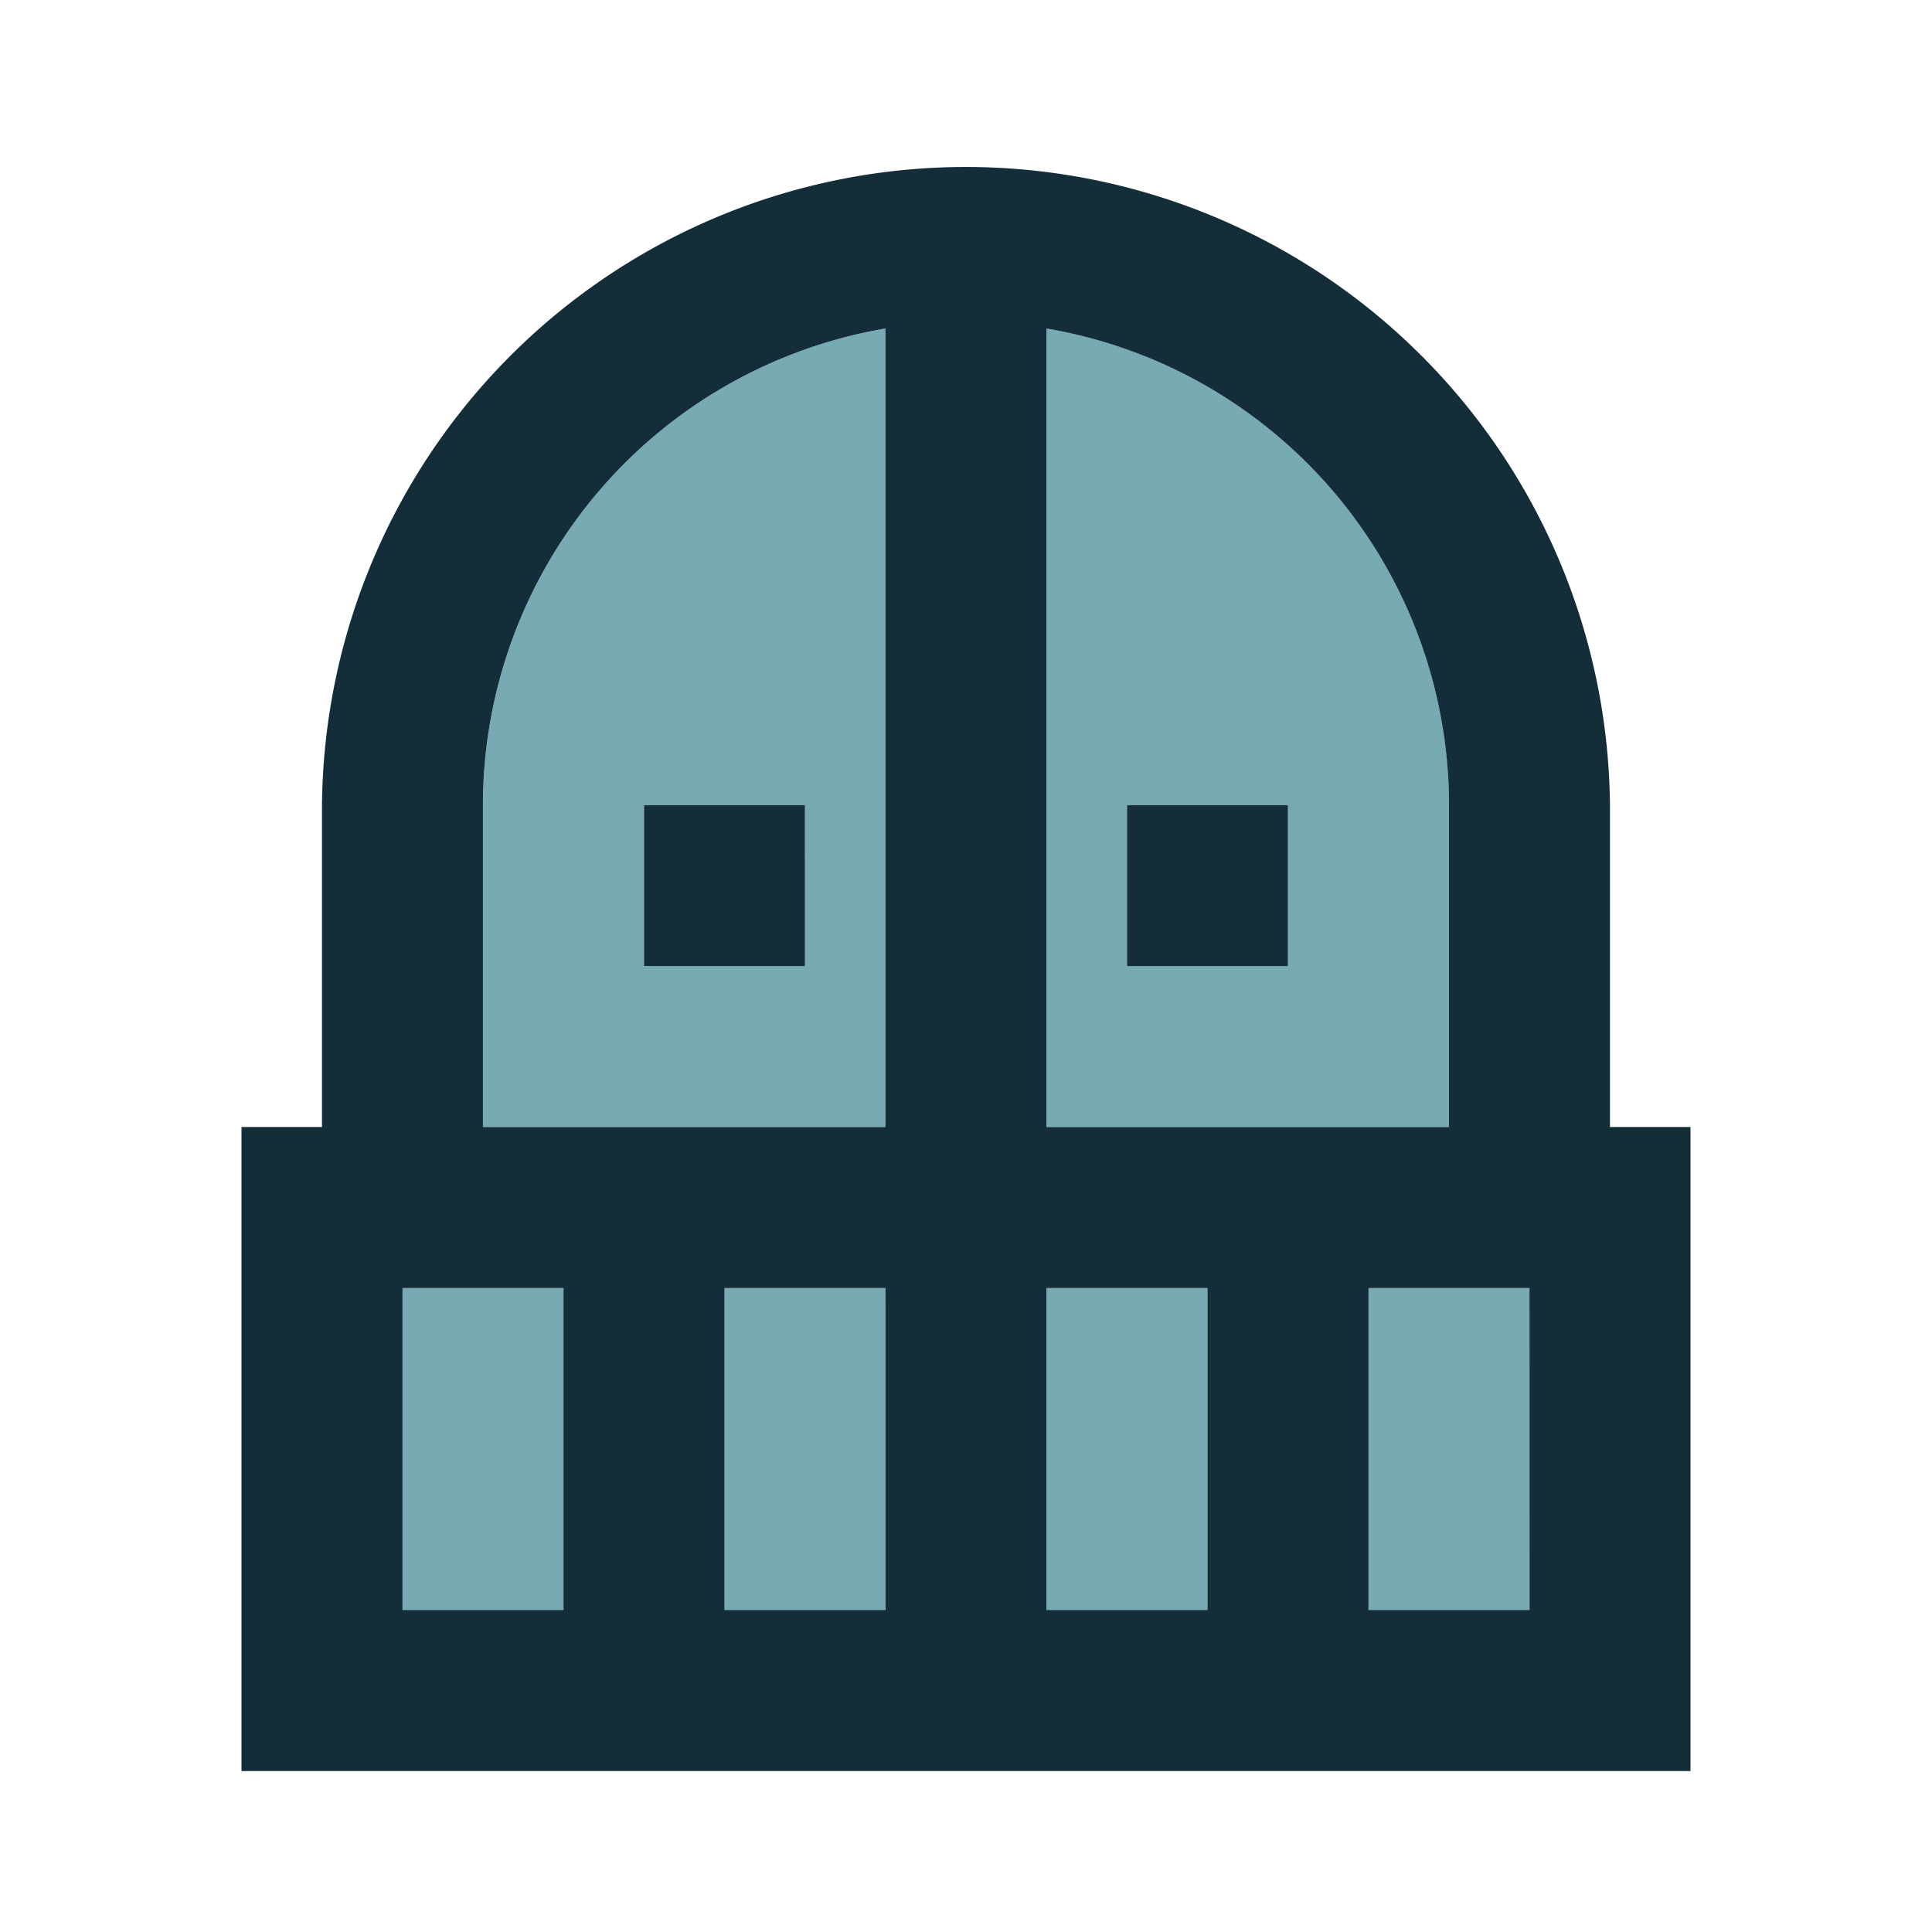 <svg id="balcony-icon" xmlns="http://www.w3.org/2000/svg" width="35" height="35" viewBox="0 0 35 35">
  <rect id="Rettangolo_2002" data-name="Rettangolo 2002" width="35" height="35" fill="none"/>
  <path id="Tracciato_6610" data-name="Tracciato 6610" d="M7.917,21.463H5V27.3H7.917Zm5.833,0H10.833V27.3H13.75Zm-7.292-8.75v5.833H13.75V4.08A8.762,8.762,0,0,0,6.458,12.713Zm5.833,2.917H9.375V12.713h2.917ZM16.667,4.08V18.547h7.292V12.713A8.762,8.762,0,0,0,16.667,4.08Zm4.375,11.55H18.125V12.713h2.917Zm-1.458,5.833H16.667V27.3h2.917Zm5.833,0H22.5V27.3h2.917Z" transform="translate(2.292 1.87)" fill="#77aab2"/>
  <path id="Tracciato_6611" data-name="Tracciato 6611" d="M13.208,13.667v2.917H10.292V13.667Zm8.75,2.917V13.667H19.042v2.917ZM29.25,19.5V31.167H3V19.5H4.458V13.667a11.667,11.667,0,0,1,23.333,0V19.5ZM8.833,22.417H5.917V28.25H8.833Zm5.833,0H11.75V28.25h2.917Zm0-17.383a8.762,8.762,0,0,0-7.292,8.633V19.5h7.292ZM17.583,19.5h7.292V13.667a8.762,8.762,0,0,0-7.292-8.633ZM20.5,22.417H17.583V28.25H20.5Zm5.833,0H23.417V28.25h2.917Z" transform="translate(1.375 0.917)" fill="#132e39"/>
</svg>
